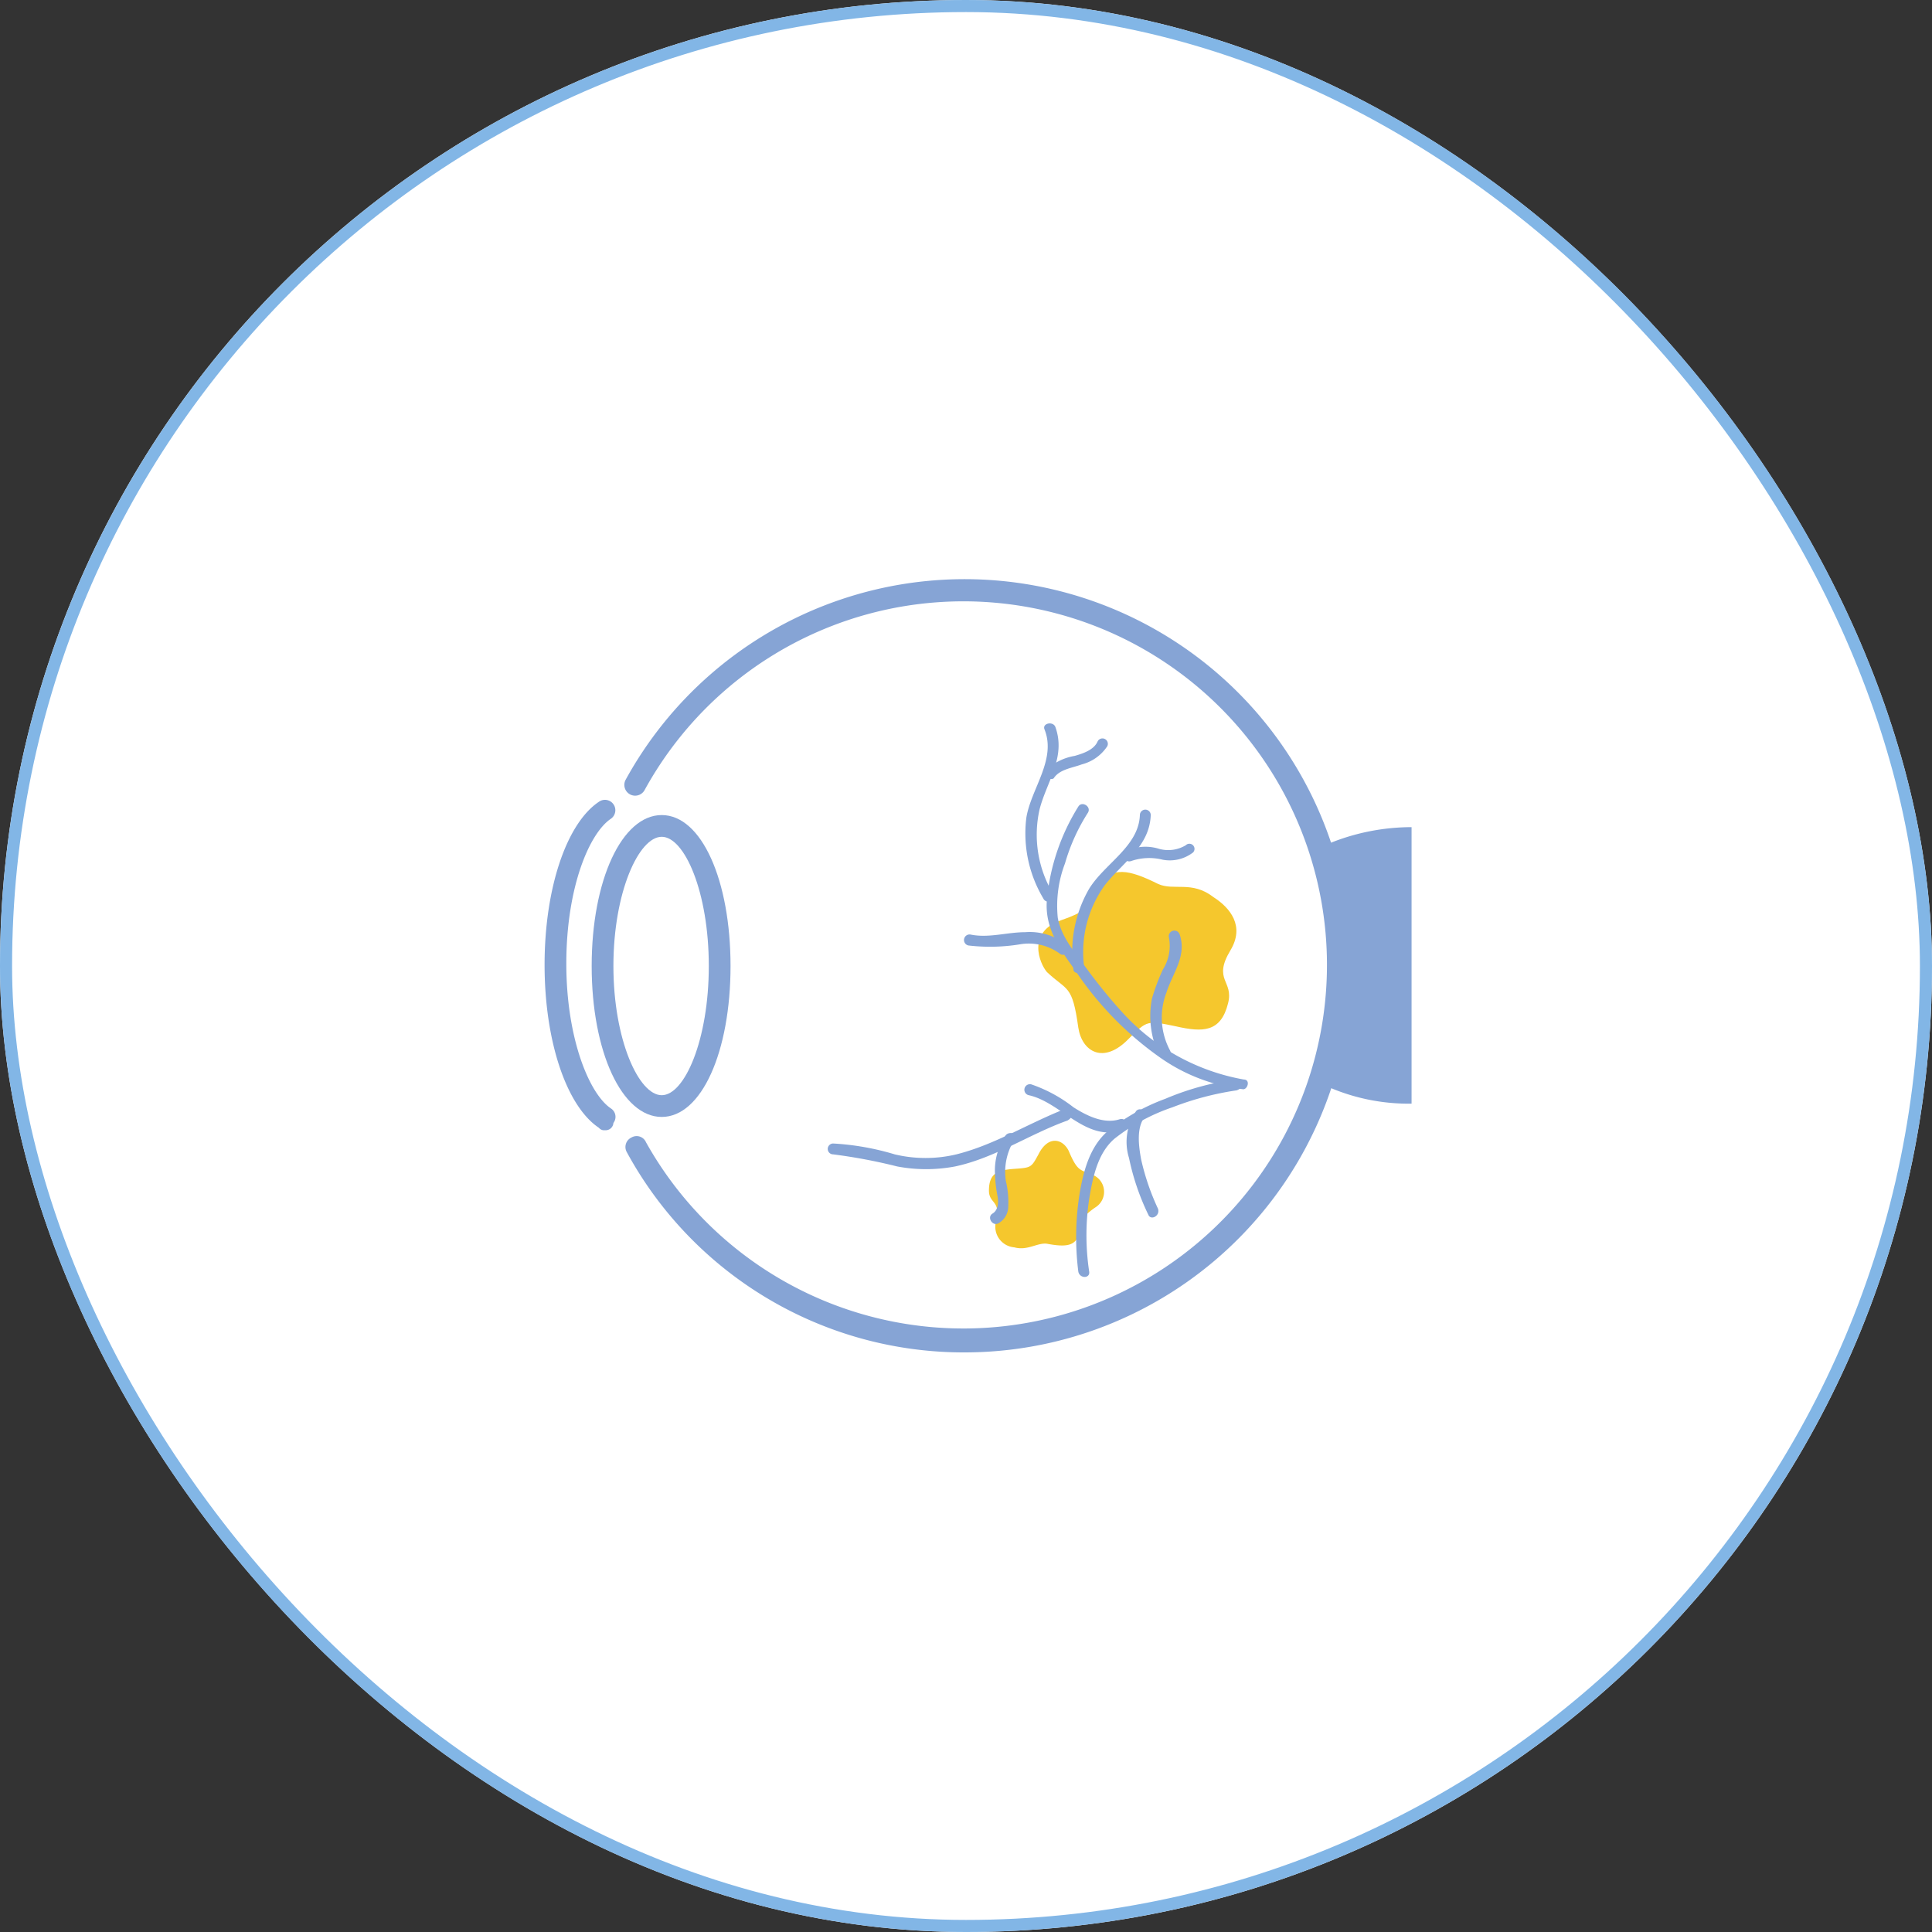 <svg xmlns="http://www.w3.org/2000/svg" width="160" height="160" viewBox="0 0 160 160">
  <rect x="0" y="0" width="160" height="160" fill="#333333" stroke="none"/>
  <g id="糖尿病網膜症" transform="translate(-959 -3137)">
    <g id="長方形_30" data-name="長方形 30" transform="translate(959 3137)" fill="#fff" stroke="#82b6e6" stroke-width="1">
      <rect width="160" height="160" rx="80" stroke="none"/>
      <rect x="0.5" y="0.5" width="159" height="159" rx="79.5" fill="none"/>
    </g>
    <g id="グループ_294" data-name="グループ 294" transform="translate(970 3147)">
      <path id="パス_228" data-name="パス 228" d="M68.9,102a31.749,31.749,0,0,1-28-16.6.869.869,0,0,1,.4-1.2.844.844,0,0,1,1.2.4,30.11,30.11,0,1,0-.1-29.2.894.894,0,1,1-1.6-.8A32.018,32.018,0,1,1,68.9,102Z" fill="#86a4d5"/>
      <path id="パス_229" data-name="パス 229" d="M99.2,59.8a18.124,18.124,0,0,1,6.7-1.3V81.4a16.655,16.655,0,0,1-6.7-1.3" fill="#86a4d5"/>
      <path id="パス_230" data-name="パス 230" d="M43.8,82.5C40.5,82.5,38,77.1,38,70s2.5-12.5,5.8-12.5,5.7,5.4,5.7,12.5S47.1,82.5,43.8,82.5Zm0-23.2c-1.9,0-4,4.6-4,10.7s2.1,10.7,4,10.7,3.9-4.6,3.9-10.7S45.7,59.3,43.8,59.3Z" fill="#86a4d5"/>
      <path id="パス_231" data-name="パス 231" d="M39.1,83.6a.551.551,0,0,1-.5-.2c-2.7-1.8-4.5-7.2-4.5-13.5s1.8-11.7,4.5-13.5a.86.86,0,1,1,1,1.4c-1.8,1.2-3.7,5.7-3.7,12,0,6.2,1.9,10.8,3.7,12a.83.83,0,0,1,.2,1.2A.644.644,0,0,1,39.1,83.6Z" fill="#86a4d5"/>
      <path id="パス_232" data-name="パス 232" d="M84.9,63.2c-2.4-1.2-3.9-1.5-4.8.2-.8,1.4-.6,1.9-3.2,2.8-2.9,1-1.8,3.6-1.2,4.3,1.7,1.6,2.1,1,2.6,4.6.3,2,2.1,3.1,4.2.9,1.5-1.5,1.5-1.5,3.9-1,2.2.5,3.7.5,4.3-1.9.5-1.9-1.3-1.9.2-4.4,1.2-2,0-3.5-1.4-4.4C87.7,62.9,86.2,63.8,84.9,63.2Z" fill="#f5c72d"/>
      <path id="パス_233" data-name="パス 233" d="M75.7,93c1.6.3,2.4.2,2.7-.9.2-.9,0-1.2,1.3-2.1a1.517,1.517,0,0,0,0-2.6c-1.2-.6-1.4-.2-2.2-2.1-.5-1-1.7-1.3-2.5.3-.6,1.1-.6,1.1-2,1.2-1.3.1-2.1.3-2.1,1.8,0,1.1,1,.8.6,2.5A1.711,1.711,0,0,0,73,93.3C74.1,93.6,74.9,92.9,75.7,93Z" fill="#f5c72d"/>
      <g id="グループ_258" data-name="グループ 258">
        <path id="パス_234" data-name="パス 234" d="M91.3,79.4A22.646,22.646,0,0,0,85.5,81a16.9,16.9,0,0,0-4.9,2.8c-1.4,1.3-1.9,3.3-2.2,5.1a22.876,22.876,0,0,0-.1,6.4c.1.6,1,.6.9,0a20.112,20.112,0,0,1,0-6c.3-1.8.7-3.8,2.1-5a16.062,16.062,0,0,1,4.8-2.6,24.374,24.374,0,0,1,5.3-1.4c.7-.2.5-1-.1-.9Z" fill="#86a4d5"/>
        <path id="パス_235" data-name="パス 235" d="M81.7,82.7c-1.3.4-2.7-.3-3.8-1a11.912,11.912,0,0,0-3.5-1.9.461.461,0,1,0-.2.9c2.7.6,4.7,3.9,7.8,2.9.5-.3.3-1.1-.3-.9Z" fill="#86a4d5"/>
        <path id="パス_236" data-name="パス 236" d="M77.3,81.8c-3.1,1.2-5.9,3-9.1,3.8a10.987,10.987,0,0,1-5.1,0,21.813,21.813,0,0,0-5.1-.9.45.45,0,0,0,0,.9,45.122,45.122,0,0,1,5.3,1,12.912,12.912,0,0,0,4.8,0c3.3-.7,6.2-2.7,9.3-3.8.7-.4.5-1.2-.1-1Z" fill="#86a4d5"/>
        <path id="パス_237" data-name="パス 237" d="M72.3,84a5.2,5.2,0,0,0-.9,3.2,11.019,11.019,0,0,0,.2,1.8c.1.5.1,1.2-.4,1.5s0,1.1.5.8a1.6,1.6,0,0,0,.8-1.4,7.487,7.487,0,0,0-.2-2.1,5.029,5.029,0,0,1,.7-3.4c.4-.4-.3-.8-.7-.4Z" fill="#86a4d5"/>
        <path id="パス_238" data-name="パス 238" d="M92,79.4a17.8,17.8,0,0,1-10-5.5c-1-1.1-1.9-2.2-2.8-3.4-1-1.4-2.3-2.8-2.6-4.5a9.849,9.849,0,0,1,.6-4.5,15.934,15.934,0,0,1,1.9-4.2c.3-.5-.5-1-.8-.5a17.643,17.643,0,0,0-2.6,7.7c-.2,2.3,1,4,2.3,5.8a27.4,27.4,0,0,0,7.1,7.3,14.874,14.874,0,0,0,6.8,2.6c.4.1.7-.8.1-.8Z" fill="#86a4d5"/>
        <path id="パス_239" data-name="パス 239" d="M76.2,64a9.514,9.514,0,0,1-1.1-7c.6-2.3,2.2-4.3,1.3-6.8-.2-.5-1.1-.3-.9.2,1,2.5-1.1,4.9-1.5,7.3a10.5,10.5,0,0,0,1.4,6.7.448.448,0,1,0,.8-.4Z" fill="#86a4d5"/>
        <path id="パス_240" data-name="パス 240" d="M85.9,77a5.757,5.757,0,0,1-.3-4.8c.5-1.6,1.7-3,1.1-4.8a.462.462,0,0,0-.9.2,3.69,3.69,0,0,1-.5,2.7,17.03,17.03,0,0,0-.9,2.4,7.546,7.546,0,0,0,.6,4.7c.4.6,1.2.2.9-.4Z" fill="#86a4d5"/>
        <path id="パス_241" data-name="パス 241" d="M76.3,54.4c.5-.7,1.5-.8,2.3-1.1a3.592,3.592,0,0,0,2.1-1.5.447.447,0,1,0-.8-.4c-.3.7-1.2,1-1.9,1.2a4.572,4.572,0,0,0-2.4,1.2c-.1.2-.2.4,0,.6.3.1.6.2.7,0Z" fill="#86a4d5"/>
        <path id="パス_242" data-name="パス 242" d="M78.8,70.2a9.477,9.477,0,0,1,1.7-6.9c1.5-1.9,3.7-3.2,3.8-5.8a.45.45,0,0,0-.9,0c-.1,2.6-2.9,4-4.2,6.1a10.437,10.437,0,0,0-1.3,6.7c0,.4.9.4.9-.1Z" fill="#86a4d5"/>
        <path id="パス_243" data-name="パス 243" d="M82.7,61.3a4.61,4.61,0,0,1,2.6-.1,3.165,3.165,0,0,0,2.5-.6.424.424,0,1,0-.6-.6,2.817,2.817,0,0,1-2.2.3,3.815,3.815,0,0,0-2.8.2c-.5.3,0,1,.5.8Z" fill="#86a4d5"/>
        <path id="パス_244" data-name="パス 244" d="M83.1,82a4.5,4.5,0,0,0-.6,3.9,20.074,20.074,0,0,0,1.6,4.7c.2.5,1,.1.8-.5A19.845,19.845,0,0,1,83.5,86c-.2-1.1-.4-2.6.3-3.5.3-.3-.3-.9-.7-.5Z" fill="#86a4d5"/>
        <path id="パス_245" data-name="パス 245" d="M77.4,68.3a4.908,4.908,0,0,0-3.5-1.1c-1.5,0-3,.5-4.5.2a.461.461,0,1,0-.2.9,15.4,15.4,0,0,0,4.3-.1,4.342,4.342,0,0,1,3.3.8c.4.3,1-.4.6-.7Z" fill="#86a4d5"/>
      </g>
    </g>
  </g>
</svg>
